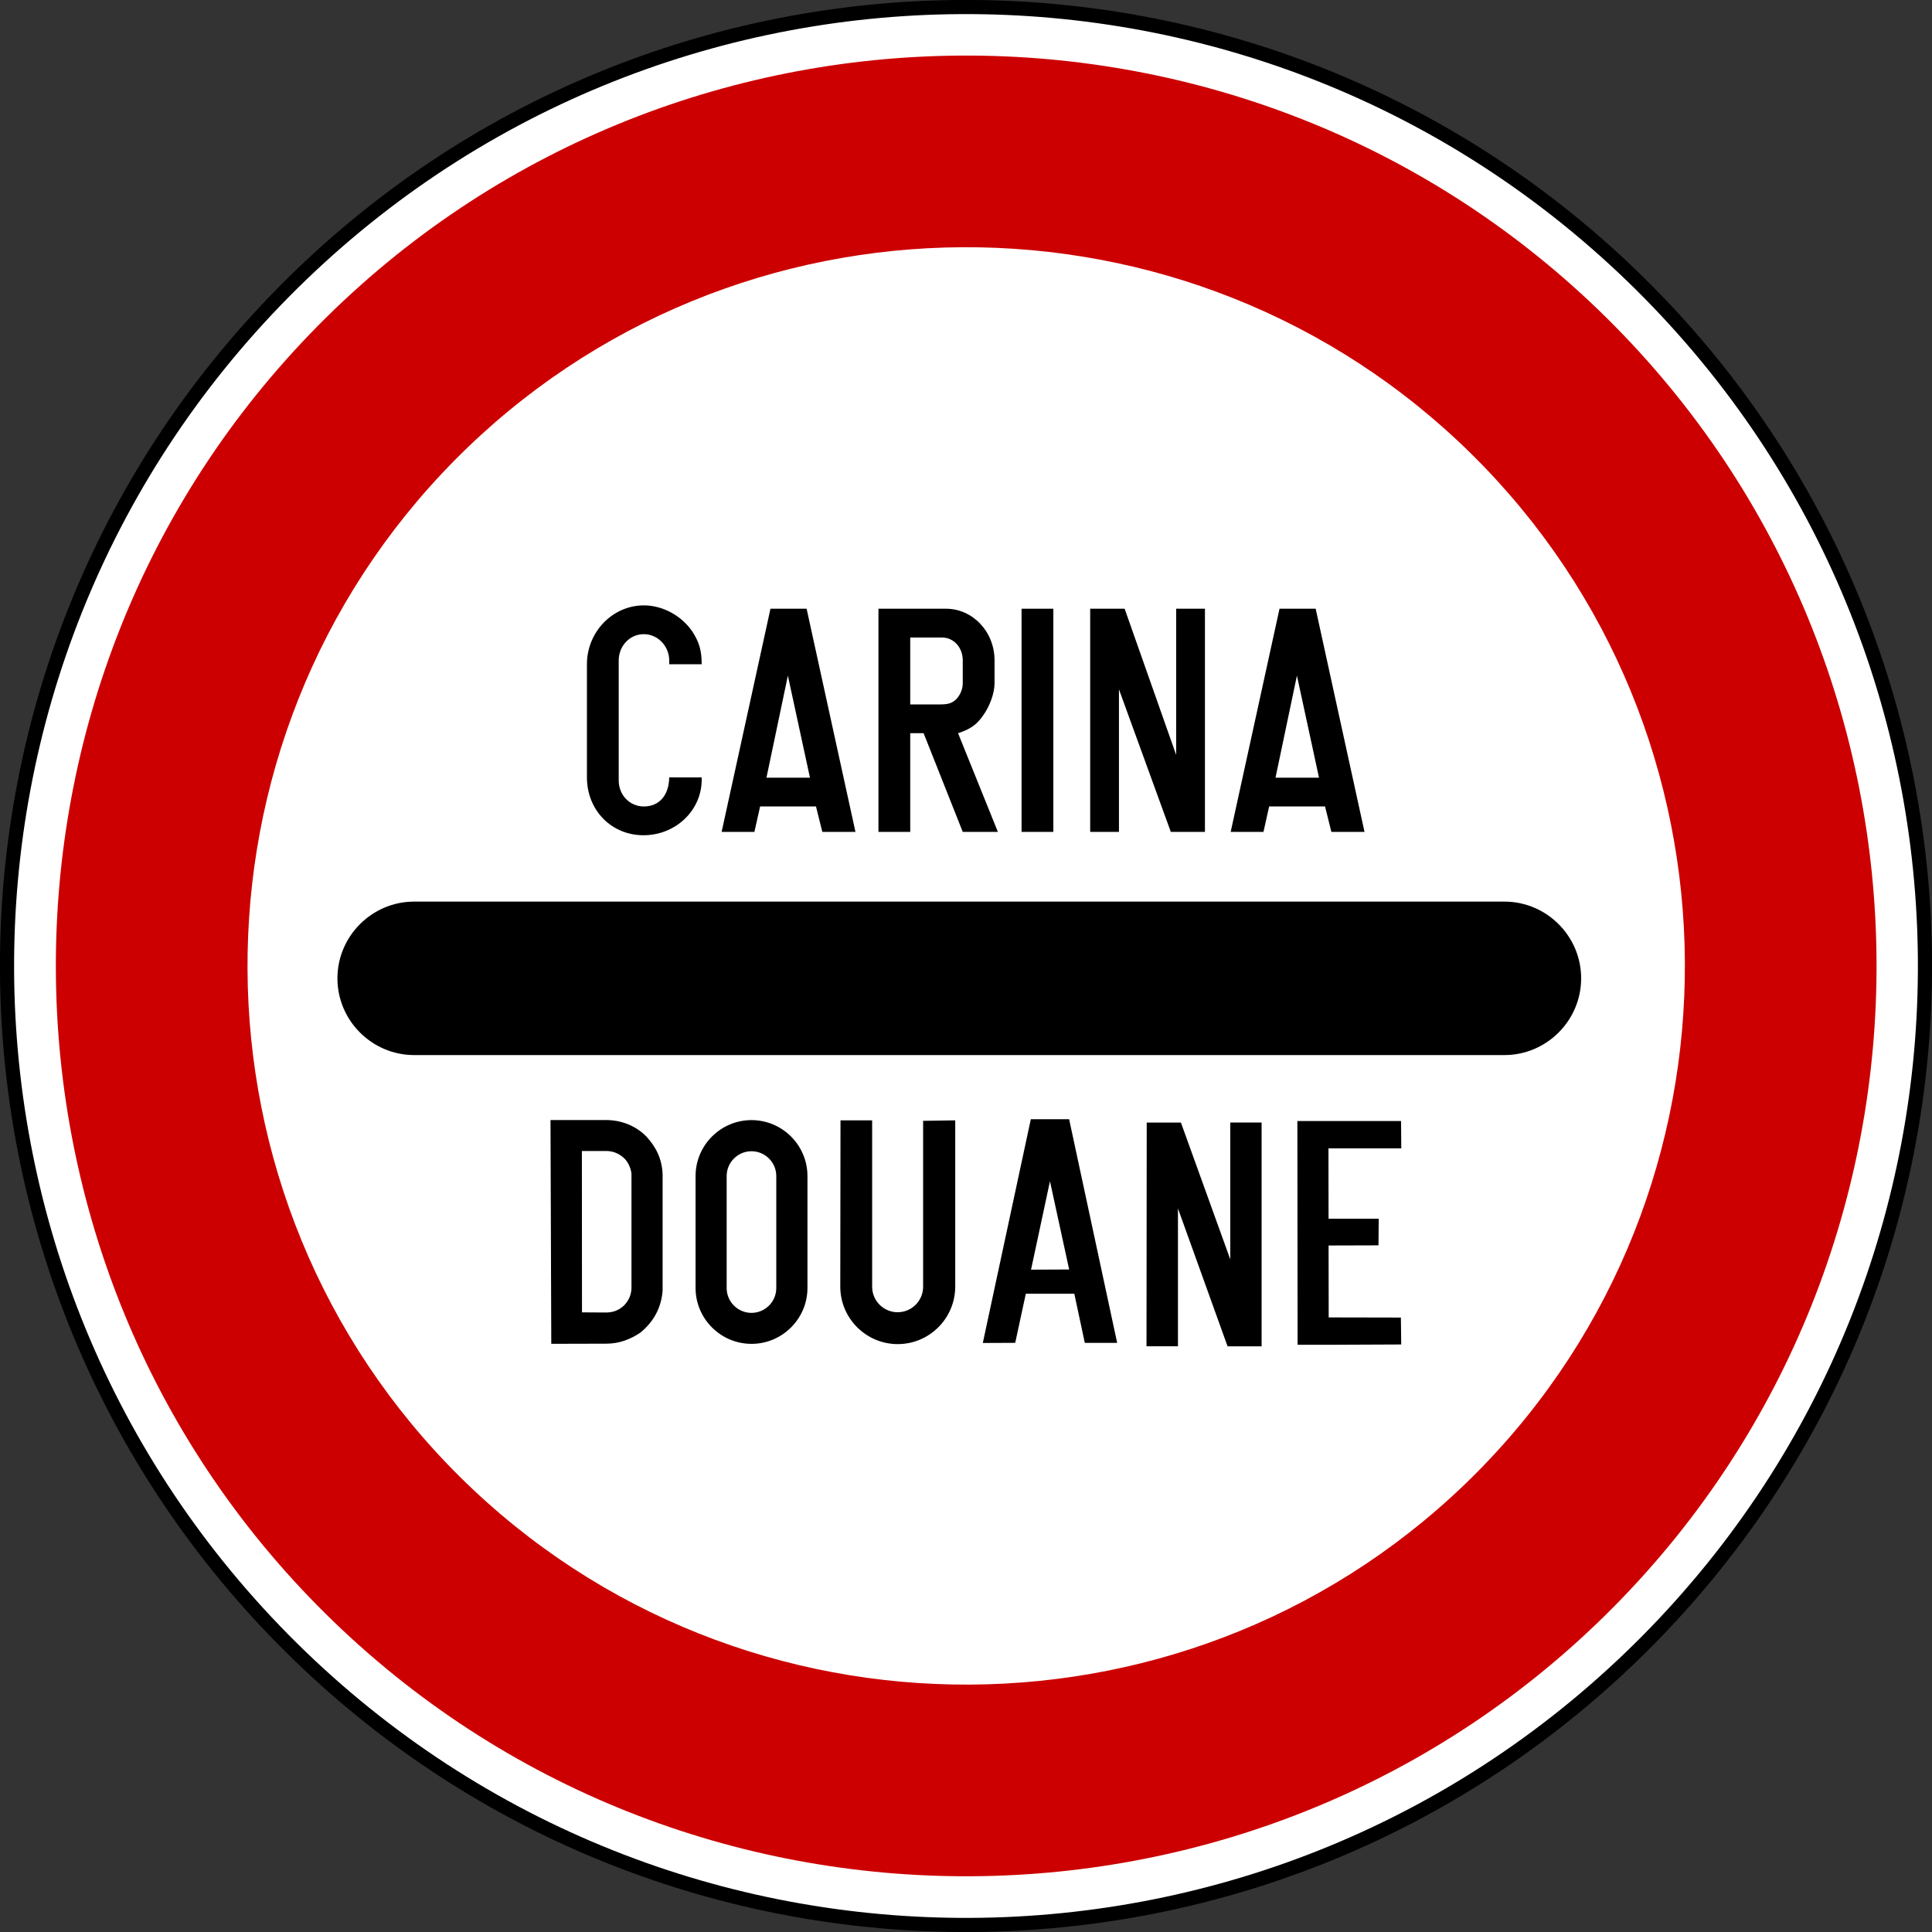 <?xml version="1.0" encoding="UTF-8" standalone="no"?>
<svg
   xmlns:dc="http://purl.org/dc/elements/1.1/"
   xmlns:cc="http://creativecommons.org/ns#"
   xmlns:rdf="http://www.w3.org/1999/02/22-rdf-syntax-ns#"
   xmlns:svg="http://www.w3.org/2000/svg"
   xmlns="http://www.w3.org/2000/svg"
   xmlns:sodipodi="http://sodipodi.sourceforge.net/DTD/sodipodi-0.dtd"
   xmlns:inkscape="http://www.inkscape.org/namespaces/inkscape"
   sodipodi:docname="i-38.svg"
   inkscape:version="1.0 (4035a4fb49, 2020-05-01)"
   id="svg35319"
   version="1.1"
   viewBox="0 0 200 200"
   height="200mm"
   width="200mm">
  <rect x="0" y="0" width="200" height="200" fill="#333333" stroke="none"/>
  <defs
     id="defs35313" />
  <sodipodi:namedview
     inkscape:window-maximized="1"
     inkscape:window-y="-9"
     inkscape:window-x="-9"
     inkscape:window-height="1001"
     inkscape:window-width="1920"
     showgrid="false"
     inkscape:document-rotation="0"
     inkscape:current-layer="layer1"
     inkscape:document-units="mm"
     inkscape:cy="797.94807"
     inkscape:cx="-144.47919"
     inkscape:zoom="0.26491378"
     inkscape:pageshadow="2"
     inkscape:pageopacity="0.0"
     borderopacity="1.0"
     bordercolor="#666666"
     pagecolor="#ffffff"
     id="base" />
  <g
     transform="translate(-635.438,12.912)"
     id="layer1"
     inkscape:groupmode="layer"
     inkscape:label="Layer 1">
    <path
       id="path26322-8"
       style="fill:#ffffff;fill-opacity:1;stroke:#000000;stroke-width:1.464;stroke-linecap:butt;stroke-linejoin:miter;stroke-miterlimit:2.613;stroke-dasharray:none;stroke-opacity:1"
       d="M 805.252,16.505 C 844.228,55.056 844.572,117.927 806.021,156.903 767.47,195.878 704.599,196.222 665.623,157.671 626.648,119.12 626.304,56.249 664.855,17.274 c 38.551,-38.975 101.422,-39.32 140.398,-0.769 z"
       inkscape:connector-curvature="0" />
    <path
       id="path26314-9"
       style="fill:#cc0000;fill-opacity:1;fill-rule:evenodd;stroke:none;stroke-width:1.144"
       d="m 787.82,34.142 c 29.157,28.84 29.416,76.142 0.577,105.299 -28.84,29.157 -76.142,29.416 -105.299,0.577 C 653.941,111.178 653.682,63.876 682.521,34.718 711.361,5.561 758.663,5.302 787.82,34.142 Z m 13.963,-14.117 c 36.932,36.53 37.261,96.446 0.731,133.379 -36.53,36.933 -96.447,37.26 -133.379,0.73 -36.932,-36.53 -37.261,-96.446 -0.73,-133.379 36.53,-36.932 96.446,-37.26 133.379,-0.73"
       inkscape:connector-curvature="0" />
    <path
       id="path36127"
       style="fill:#000000;fill-opacity:1;fill-rule:evenodd;stroke:none;stroke-width:0.139"
       d="m 710.662,108.832 v 11.596 c 0,0 0,0 0,0 0,1.415 1.153,2.568 2.568,2.568 1.415,0 2.568,-1.154 2.568,-2.568 0,0 0,0 0,0 v -11.596 c 0,0 0,0 0,0 0,-1.415 -1.153,-2.568 -2.568,-2.568 -1.415,0 -2.568,1.154 -2.568,2.568 0,0 0,0 0,0 z m 8.364,0 v 11.581 c 0,0 0,0 0,0 0,3.189 -2.601,5.791 -5.792,5.791 -3.189,0 -5.791,-2.601 -5.791,-5.791 0,0 0,0 0,0 v -11.581 c 0,0 0,0 0,0 0,-3.189 2.601,-5.791 5.791,-5.791 3.19,0 5.792,2.601 5.792,5.791 0,0 0,0 0,0 z m 22.605,12.181 -1.098,5.085 -3.355,0.015 4.97,-23.163 h 1.986 1.98 l 4.974,23.154 h -3.351 l -1.086,-5.09 h -5.02 z m 2.499,-11.642 -1.959,9.152 3.946,-0.018 -1.987,-9.133 z m 0,-6.422 h -1.986 m -7.822,17.331 c 0,3.277 -2.673,5.95 -5.95,5.95 -3.277,0 -5.949,-2.673 -5.949,-5.95 0,0 0,0 0,0 l 0.023,-17.213 h 3.276 v 17.225 c 0,0 0,0 0,0 0,1.453 1.185,2.639 2.639,2.639 1.453,0 2.638,-1.185 2.638,-2.639 0,0 0,0 0,0 v -17.176 l 3.325,-0.05 v 17.213 z m 46.176,-14.309 -0.023,-2.835 h -10.733 l 0.023,23.164 h 3.218 l 7.509,-0.033 -0.035,-2.785 -7.473,-0.015 -0.011,-7.446 5.166,-0.015 0.023,-2.759 h -5.192 l -0.011,-7.281 h 7.541 z m -87.992,20.22 -0.081,-23.157 h 5.817 c 1.496,0.022 2.974,0.553 4.114,1.714 0.974,1.049 1.62,2.302 1.675,3.921 v 12.026 c -0.135,1.751 -0.903,3.201 -2.304,4.349 -1.044,0.696 -2.189,1.141 -3.517,1.141 l -5.704,0.014 z m 3.164,-19.949 h 2.606 c 0.637,0.015 1.198,0.246 1.692,0.674 0.543,0.434 0.881,1.371 0.839,1.868 v 11.673 c -0.023,0.673 -0.275,1.269 -0.784,1.784 -0.513,0.484 -1.118,0.708 -1.791,0.717 l -2.547,-0.015 -0.011,-16.708 z m 70.375,20.216 h -3.53 l -5.135,-14.27 v 14.268 h -3.257 l 0.023,-23.158 h 3.541 l 5.109,14.163 v -14.171 h 3.243 v 23.162 z" />
    <path
       id="path36141-8"
       style="fill:#000000;fill-opacity:1;fill-rule:evenodd;stroke:none;stroke-width:0.139"
       d="m 678.313,80.422 h 112.861 c 4.37,0 7.944,3.574 7.944,7.944 v 0 c 0,4.369 -3.575,7.943 -7.944,7.943 H 678.313 c -4.37,0 -7.944,-3.574 -7.944,-7.943 v 0 c 0,-4.369 3.575,-7.944 7.944,-7.944" />
    <g
       transform="translate(199.45,-0.55)"
       aria-label="CARINA"
       id="text49138-0"
       style="font-style:normal;font-weight:normal;font-size:34.635px;line-height:1.25;font-family:sans-serif;fill:#000000;fill-opacity:1;stroke:none;stroke-width:0.866">
      <path
         d="m 505.267,68.11 c -0.035,1.87 -1.039,3.013 -2.632,3.013 -1.455,0 -2.598,-1.178 -2.598,-2.702 V 56.022 c 0,-1.524 1.143,-2.736 2.598,-2.736 1.455,0 2.632,1.247 2.632,2.736 v 0.381 h 3.36 c 0,-1.455 -0.277,-2.321 -0.97,-3.394 -1.143,-1.663 -3.083,-2.702 -5.022,-2.702 -3.221,0 -5.888,2.736 -5.888,6.096 v 11.707 c 0,3.394 2.528,5.992 5.853,5.992 3.325,0 6.027,-2.563 6.027,-5.749 v -0.242 z"
         style="font-style:normal;font-variant:normal;font-weight:normal;font-stretch:normal;font-family:SnvDOTRegCon;-inkscape-font-specification:SnvDOTRegCon;fill:#000000;stroke-width:0.866"
         id="path61876" />
      <path
         d="m 514.674,71.123 h 5.784 l 0.658,2.632 h 3.429 l -5.057,-23.102 h -3.741 l -5.057,23.102 h 3.394 z m 5.161,-2.979 h -4.503 l 2.217,-10.564 z"
         style="font-style:normal;font-variant:normal;font-weight:normal;font-stretch:normal;font-family:SnvDOTRegCon;-inkscape-font-specification:SnvDOTRegCon;fill:#000000;stroke-width:0.866"
         id="path61878" />
      <path
         d="m 526.925,73.755 h 3.29 V 63.538 h 1.385 l 4.052,10.217 h 3.637 l -4.122,-10.217 c 1.178,-0.381 1.87,-0.831 2.494,-1.697 0.762,-1.004 1.282,-2.424 1.282,-3.464 v -2.39 c 0,-2.944 -2.251,-5.334 -5.022,-5.334 h -6.996 z m 3.29,-13.196 v -6.927 h 3.29 c 1.212,0 2.147,1.039 2.147,2.355 v 2.39 c 0,0.589 -0.242,1.143 -0.623,1.593 -0.45,0.45 -0.831,0.589 -1.732,0.589 z"
         style="font-style:normal;font-variant:normal;font-weight:normal;font-stretch:normal;font-family:SnvDOTRegCon;-inkscape-font-specification:SnvDOTRegCon;fill:#000000;stroke-width:0.866"
         id="path61880" />
      <path
         d="m 541.74,73.755 h 3.29 V 50.653 h -3.29 z"
         style="font-style:normal;font-variant:normal;font-weight:normal;font-stretch:normal;font-family:SnvDOTRegCon;-inkscape-font-specification:SnvDOTRegCon;fill:#000000;stroke-width:0.866"
         id="path61882" />
      <path
         d="m 548.843,73.755 h 2.979 v -14.755 l 5.368,14.755 h 3.533 V 50.653 h -2.979 v 15.136 l -5.334,-15.136 h -3.567 z"
         style="font-style:normal;font-variant:normal;font-weight:normal;font-stretch:normal;font-family:SnvDOTRegCon;-inkscape-font-specification:SnvDOTRegCon;fill:#000000;stroke-width:0.866"
         id="path61884" />
      <path
         d="m 567.371,71.123 h 5.784 l 0.658,2.632 h 3.429 l -5.057,-23.102 h -3.741 l -5.057,23.102 h 3.394 z m 5.161,-2.979 h -4.503 l 2.217,-10.564 z"
         style="font-style:normal;font-variant:normal;font-weight:normal;font-stretch:normal;font-family:SnvDOTRegCon;-inkscape-font-specification:SnvDOTRegCon;fill:#000000;stroke-width:0.866"
         id="path61886" />
    </g>
  </g>
</svg>
